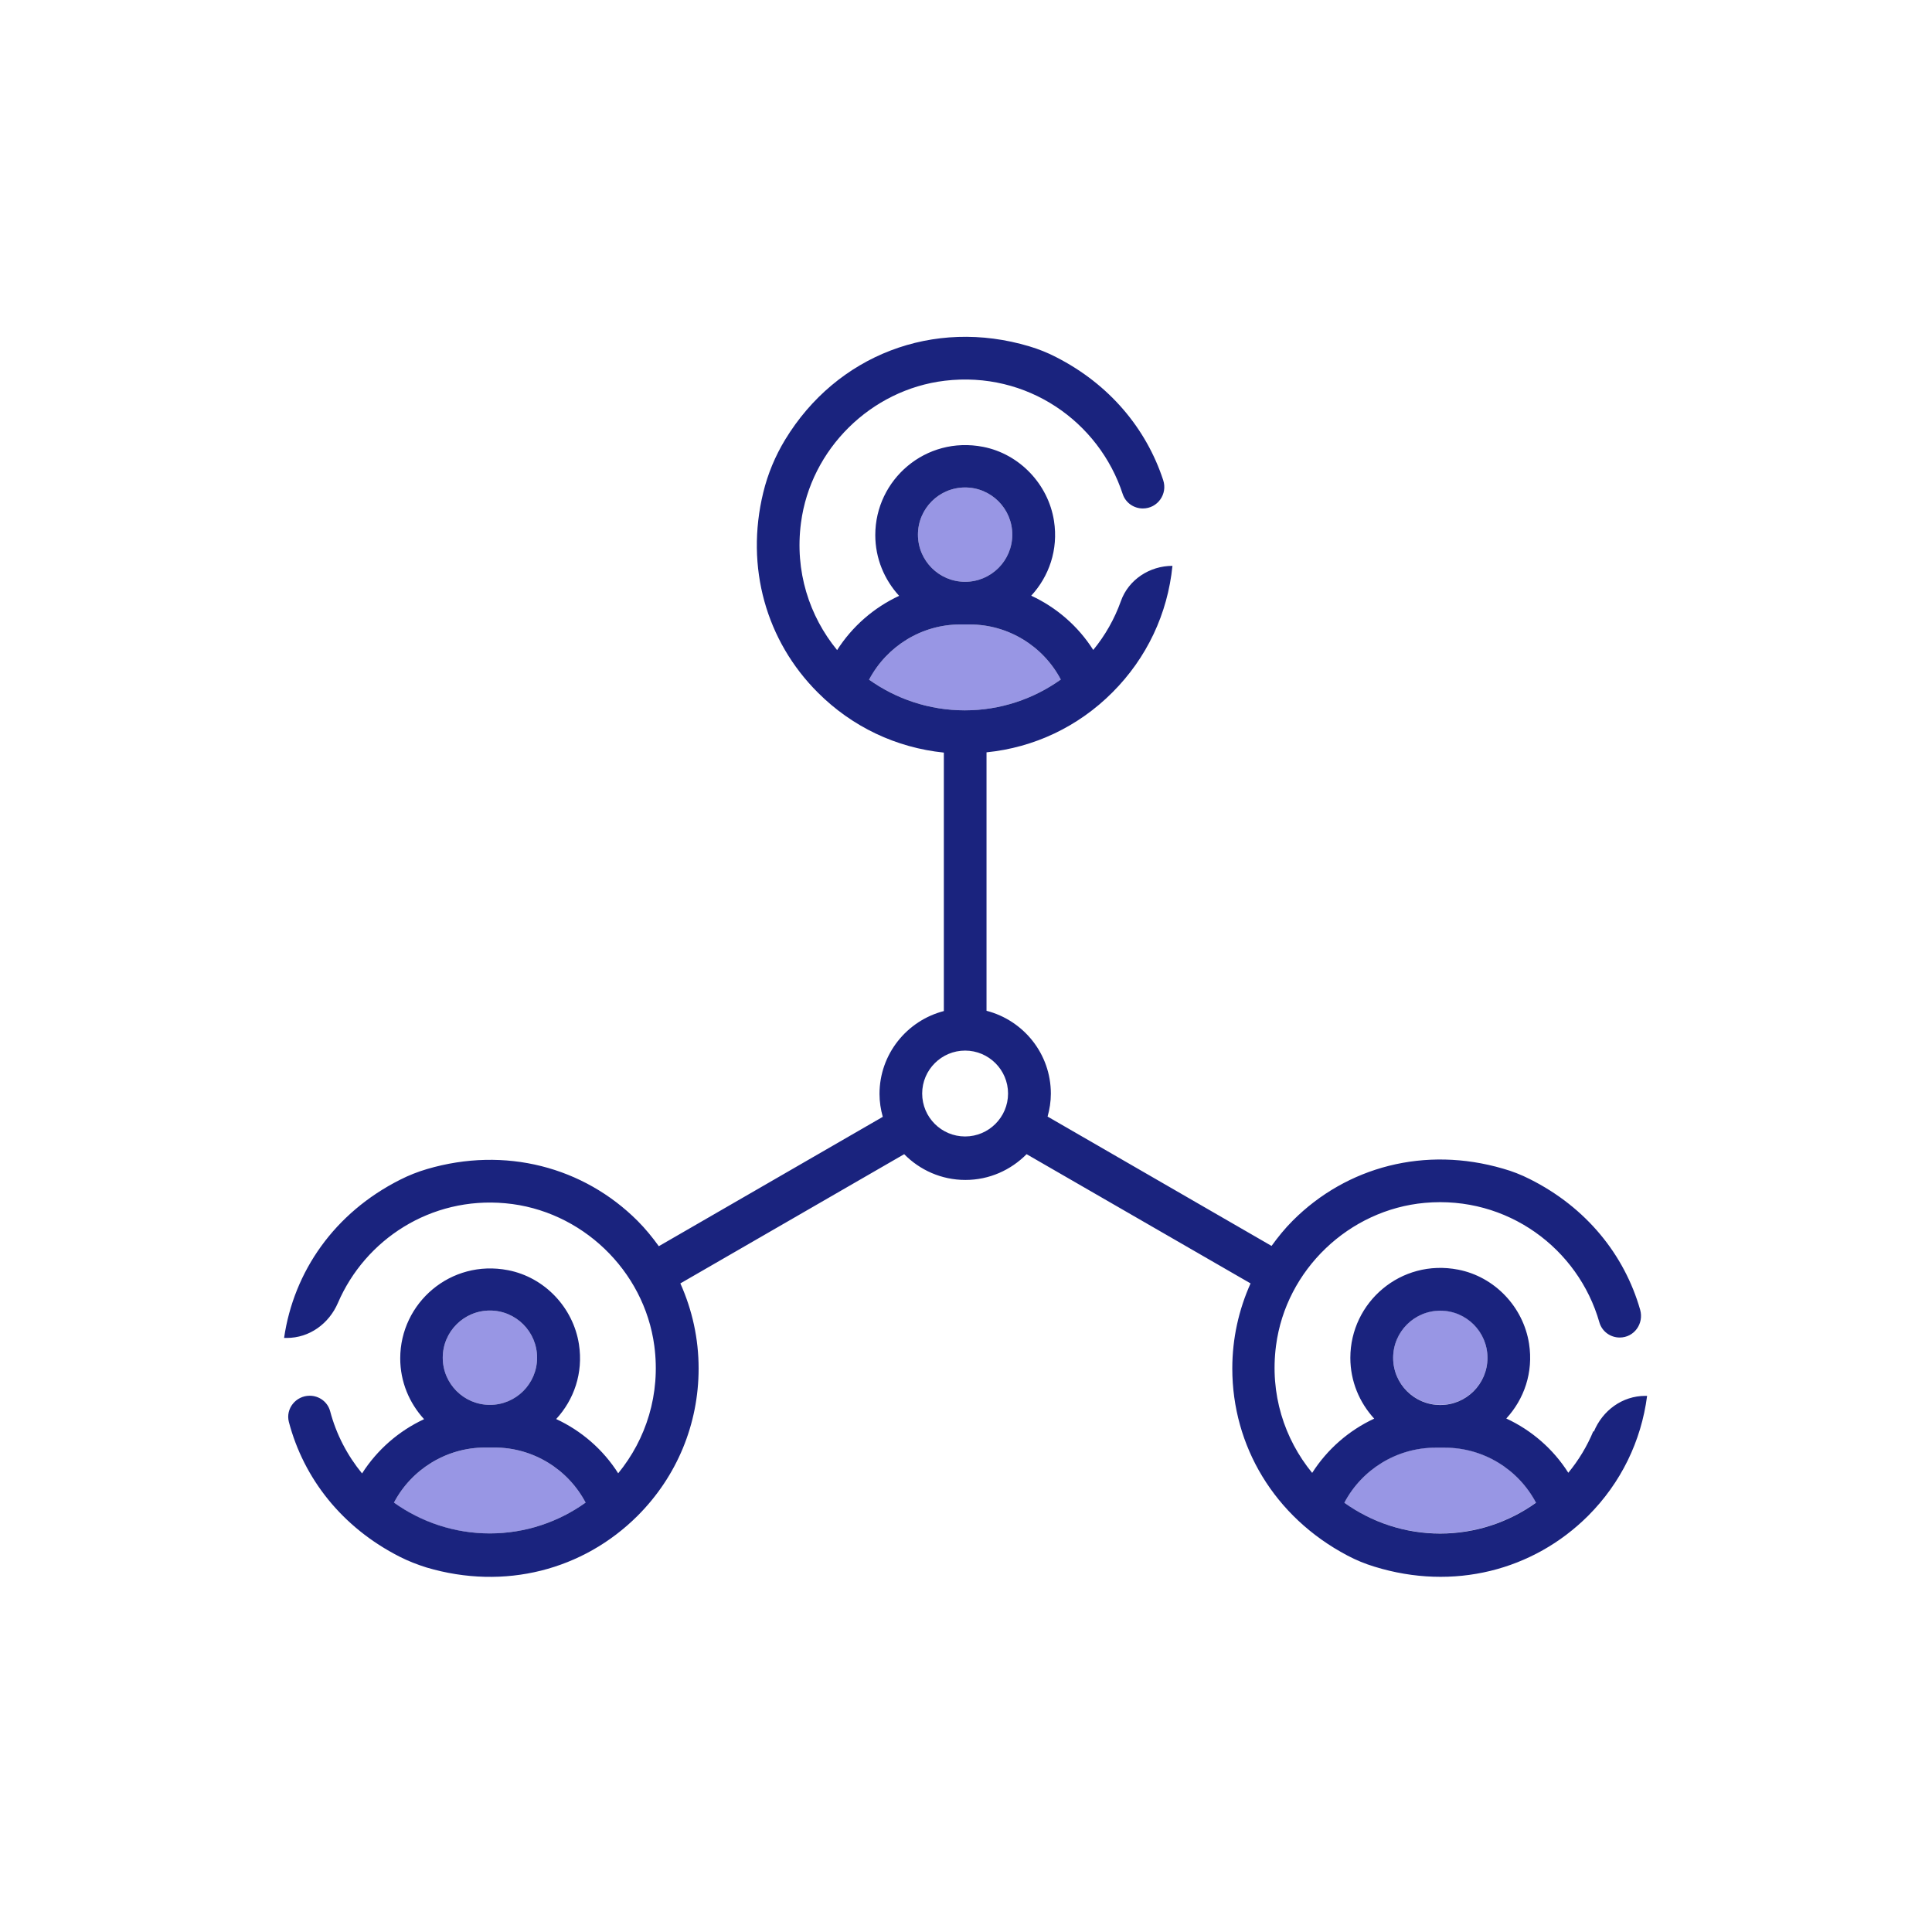 <?xml version="1.0" encoding="UTF-8"?>
<svg id="Laag_2" data-name="Laag 2" xmlns="http://www.w3.org/2000/svg" width="141.73" height="141.73" viewBox="0 0 141.73 141.73">
  <defs>
    <style>
      .cls-1 {
        fill: none;
      }

      .cls-2 {
        fill: #1a237e;
      }

      .cls-2, .cls-3 {
        fill-rule: evenodd;
      }

      .cls-3 {
        fill: #9896e4;
      }
    </style>
  </defs>
  <g id="Layer_1" data-name="Layer 1">
    <g>
      <rect class="cls-1" width="141.73" height="141.73"/>
      <path class="cls-3" d="m28.9,110.23c1.29-2.45,3.86-4.04,6.68-4.04h.35s0,0,0,0,0,0,0,0h.35c2.83,0,5.39,1.59,6.68,4.04-1.99,1.42-4.41,2.26-7.04,2.26s-5.05-.84-7.04-2.26Zm7.04-7.17h0c-1.91,0-3.46-1.55-3.46-3.46s1.55-3.46,3.46-3.46,3.46,1.55,3.46,3.46-1.55,3.46-3.46,3.46Zm27.82-53.21c1.3-2.45,3.86-4.04,6.68-4.04h.35s0,0,0,0,0,0,0,0h.35c2.83,0,5.39,1.59,6.68,4.04-1.99,1.42-4.42,2.26-7.04,2.26s-5.05-.84-7.04-2.26Zm7.04-7.17c-1.91,0-3.46-1.55-3.46-3.46s1.55-3.46,3.46-3.46,3.46,1.55,3.46,3.46-1.55,3.46-3.46,3.46Zm27.82,67.55c1.29-2.45,3.86-4.04,6.68-4.04h.35s0,0,0,0,0,0,0,0h.35c2.83,0,5.39,1.59,6.68,4.04-1.99,1.42-4.42,2.26-7.04,2.26s-5.05-.84-7.04-2.26Zm7.04-7.17h0c-1.91,0-3.46-1.55-3.46-3.46s1.55-3.46,3.46-3.46,3.46,1.55,3.46,3.46-1.55,3.46-3.46,3.46Z"/>
      <path class="cls-2" d="m116.89,104.98c-.46,1.11-1.08,2.14-1.84,3.06-1.11-1.75-2.7-3.12-4.55-3.98,1.3-1.41,2-3.37,1.67-5.49-.42-2.69-2.52-4.91-5.2-5.43-4.21-.82-7.91,2.4-7.91,6.47,0,1.72.67,3.28,1.75,4.46-1.85.86-3.44,2.24-4.55,3.98-2.04-2.49-3.12-5.79-2.65-9.35.73-5.55,5.35-9.96,10.92-10.46,6.03-.54,11.25,3.34,12.8,8.77.19.66.8,1.11,1.49,1.11h0c1.06,0,1.79-1.02,1.5-2.04-1.15-4.02-3.94-7.5-8.09-9.58-.63-.32-1.29-.58-1.97-.77-5.72-1.67-11.46-.15-15.42,3.81-.58.58-1.09,1.21-1.56,1.86l-16.43-9.49c.15-.54.24-1.1.24-1.68,0-2.93-2.01-5.38-4.72-6.08v-18.96c3.49-.35,6.73-1.88,9.24-4.4,2.52-2.52,4.05-5.77,4.4-9.28h0c-1.67,0-3.22,1.01-3.78,2.58-.47,1.32-1.16,2.53-2.03,3.59-1.11-1.75-2.7-3.12-4.55-3.98,1.3-1.41,2-3.37,1.67-5.49-.42-2.69-2.53-4.91-5.2-5.43-4.21-.82-7.91,2.4-7.91,6.47,0,1.72.67,3.28,1.75,4.46-1.85.86-3.44,2.24-4.55,3.98-2.04-2.49-3.12-5.79-2.65-9.34.71-5.41,5.13-9.77,10.55-10.42,6.03-.72,11.31,2.99,13.05,8.31.21.64.81,1.06,1.48,1.06h0c1.08,0,1.83-1.06,1.49-2.08-1.24-3.78-3.94-7.03-7.87-9.03-.62-.32-1.27-.58-1.94-.78-7.04-2.11-14.15.64-17.92,6.84-.73,1.2-1.28,2.52-1.61,3.89-1.33,5.47.22,10.89,4.01,14.67,2.52,2.52,5.75,4.04,9.24,4.4v18.96c-2.71.7-4.72,3.16-4.72,6.08,0,.58.09,1.15.24,1.68l-16.43,9.49c-.47-.65-.98-1.28-1.56-1.86-3.96-3.96-9.72-5.48-15.44-3.8-.68.2-1.34.46-1.97.78-4.83,2.43-7.81,6.74-8.52,11.61h.2c1.66,0,3.09-1.04,3.75-2.57,2-4.65,6.81-7.81,12.28-7.31,5.57.5,10.19,4.91,10.93,10.46.47,3.55-.61,6.86-2.65,9.35-1.11-1.75-2.7-3.12-4.55-3.98,1.3-1.41,2-3.37,1.67-5.49-.42-2.69-2.52-4.91-5.2-5.43-4.21-.82-7.91,2.4-7.91,6.47,0,1.72.67,3.28,1.75,4.46-1.85.86-3.44,2.24-4.55,3.98-1.08-1.32-1.89-2.86-2.34-4.56-.18-.68-.8-1.14-1.5-1.14h0c-1.01,0-1.78.94-1.53,1.92,1.09,4.15,3.9,7.74,8.13,9.89.63.32,1.3.58,1.97.79,5.73,1.7,11.5.18,15.48-3.79,2.89-2.89,4.48-6.73,4.48-10.81,0-2.19-.47-4.3-1.34-6.24l16.42-9.48c1.14,1.16,2.73,1.89,4.49,1.89s3.34-.73,4.49-1.89l16.43,9.48c-.87,1.94-1.34,4.05-1.34,6.24,0,5.68,3.08,10.89,8.44,13.72.64.34,1.3.61,1.99.82,5.79,1.79,11.65.28,15.67-3.73,2.41-2.41,3.9-5.48,4.33-8.8h-.13c-1.69,0-3.14,1.07-3.78,2.63Zm-80.95-8.84c1.91,0,3.46,1.55,3.46,3.46s-1.55,3.46-3.46,3.46h0c-1.91,0-3.46-1.55-3.46-3.46s1.55-3.46,3.46-3.46Zm0,16.35c-2.62,0-5.05-.84-7.04-2.26,1.29-2.45,3.86-4.04,6.68-4.04h.35s0,0,0,0,0,0,0,0h.35c2.83,0,5.39,1.59,6.68,4.04-1.99,1.42-4.41,2.26-7.04,2.26Zm34.86-76.73c1.91,0,3.46,1.55,3.46,3.46s-1.55,3.46-3.46,3.46-3.46-1.55-3.46-3.46,1.55-3.46,3.46-3.46Zm-7.04,14.09c1.3-2.45,3.86-4.04,6.68-4.04h.35s0,0,0,0,0,0,0,0h.35c2.83,0,5.39,1.59,6.68,4.04-1.99,1.42-4.42,2.26-7.04,2.26s-5.05-.84-7.04-2.26Zm7.04,33.52c-1.74,0-3.15-1.41-3.15-3.15s1.42-3.15,3.15-3.15,3.15,1.41,3.15,3.15-1.42,3.15-3.15,3.15Zm34.86,12.78c1.91,0,3.46,1.55,3.46,3.46s-1.55,3.46-3.46,3.46h0c-1.91,0-3.46-1.55-3.46-3.46s1.55-3.46,3.46-3.46Zm0,16.35c-2.62,0-5.05-.84-7.04-2.26,1.29-2.45,3.86-4.04,6.68-4.04h.35s0,0,0,0,0,0,0,0h.35c2.83,0,5.39,1.59,6.68,4.04-1.99,1.42-4.42,2.26-7.04,2.26Z"/>
    </g>
  </g>
</svg>